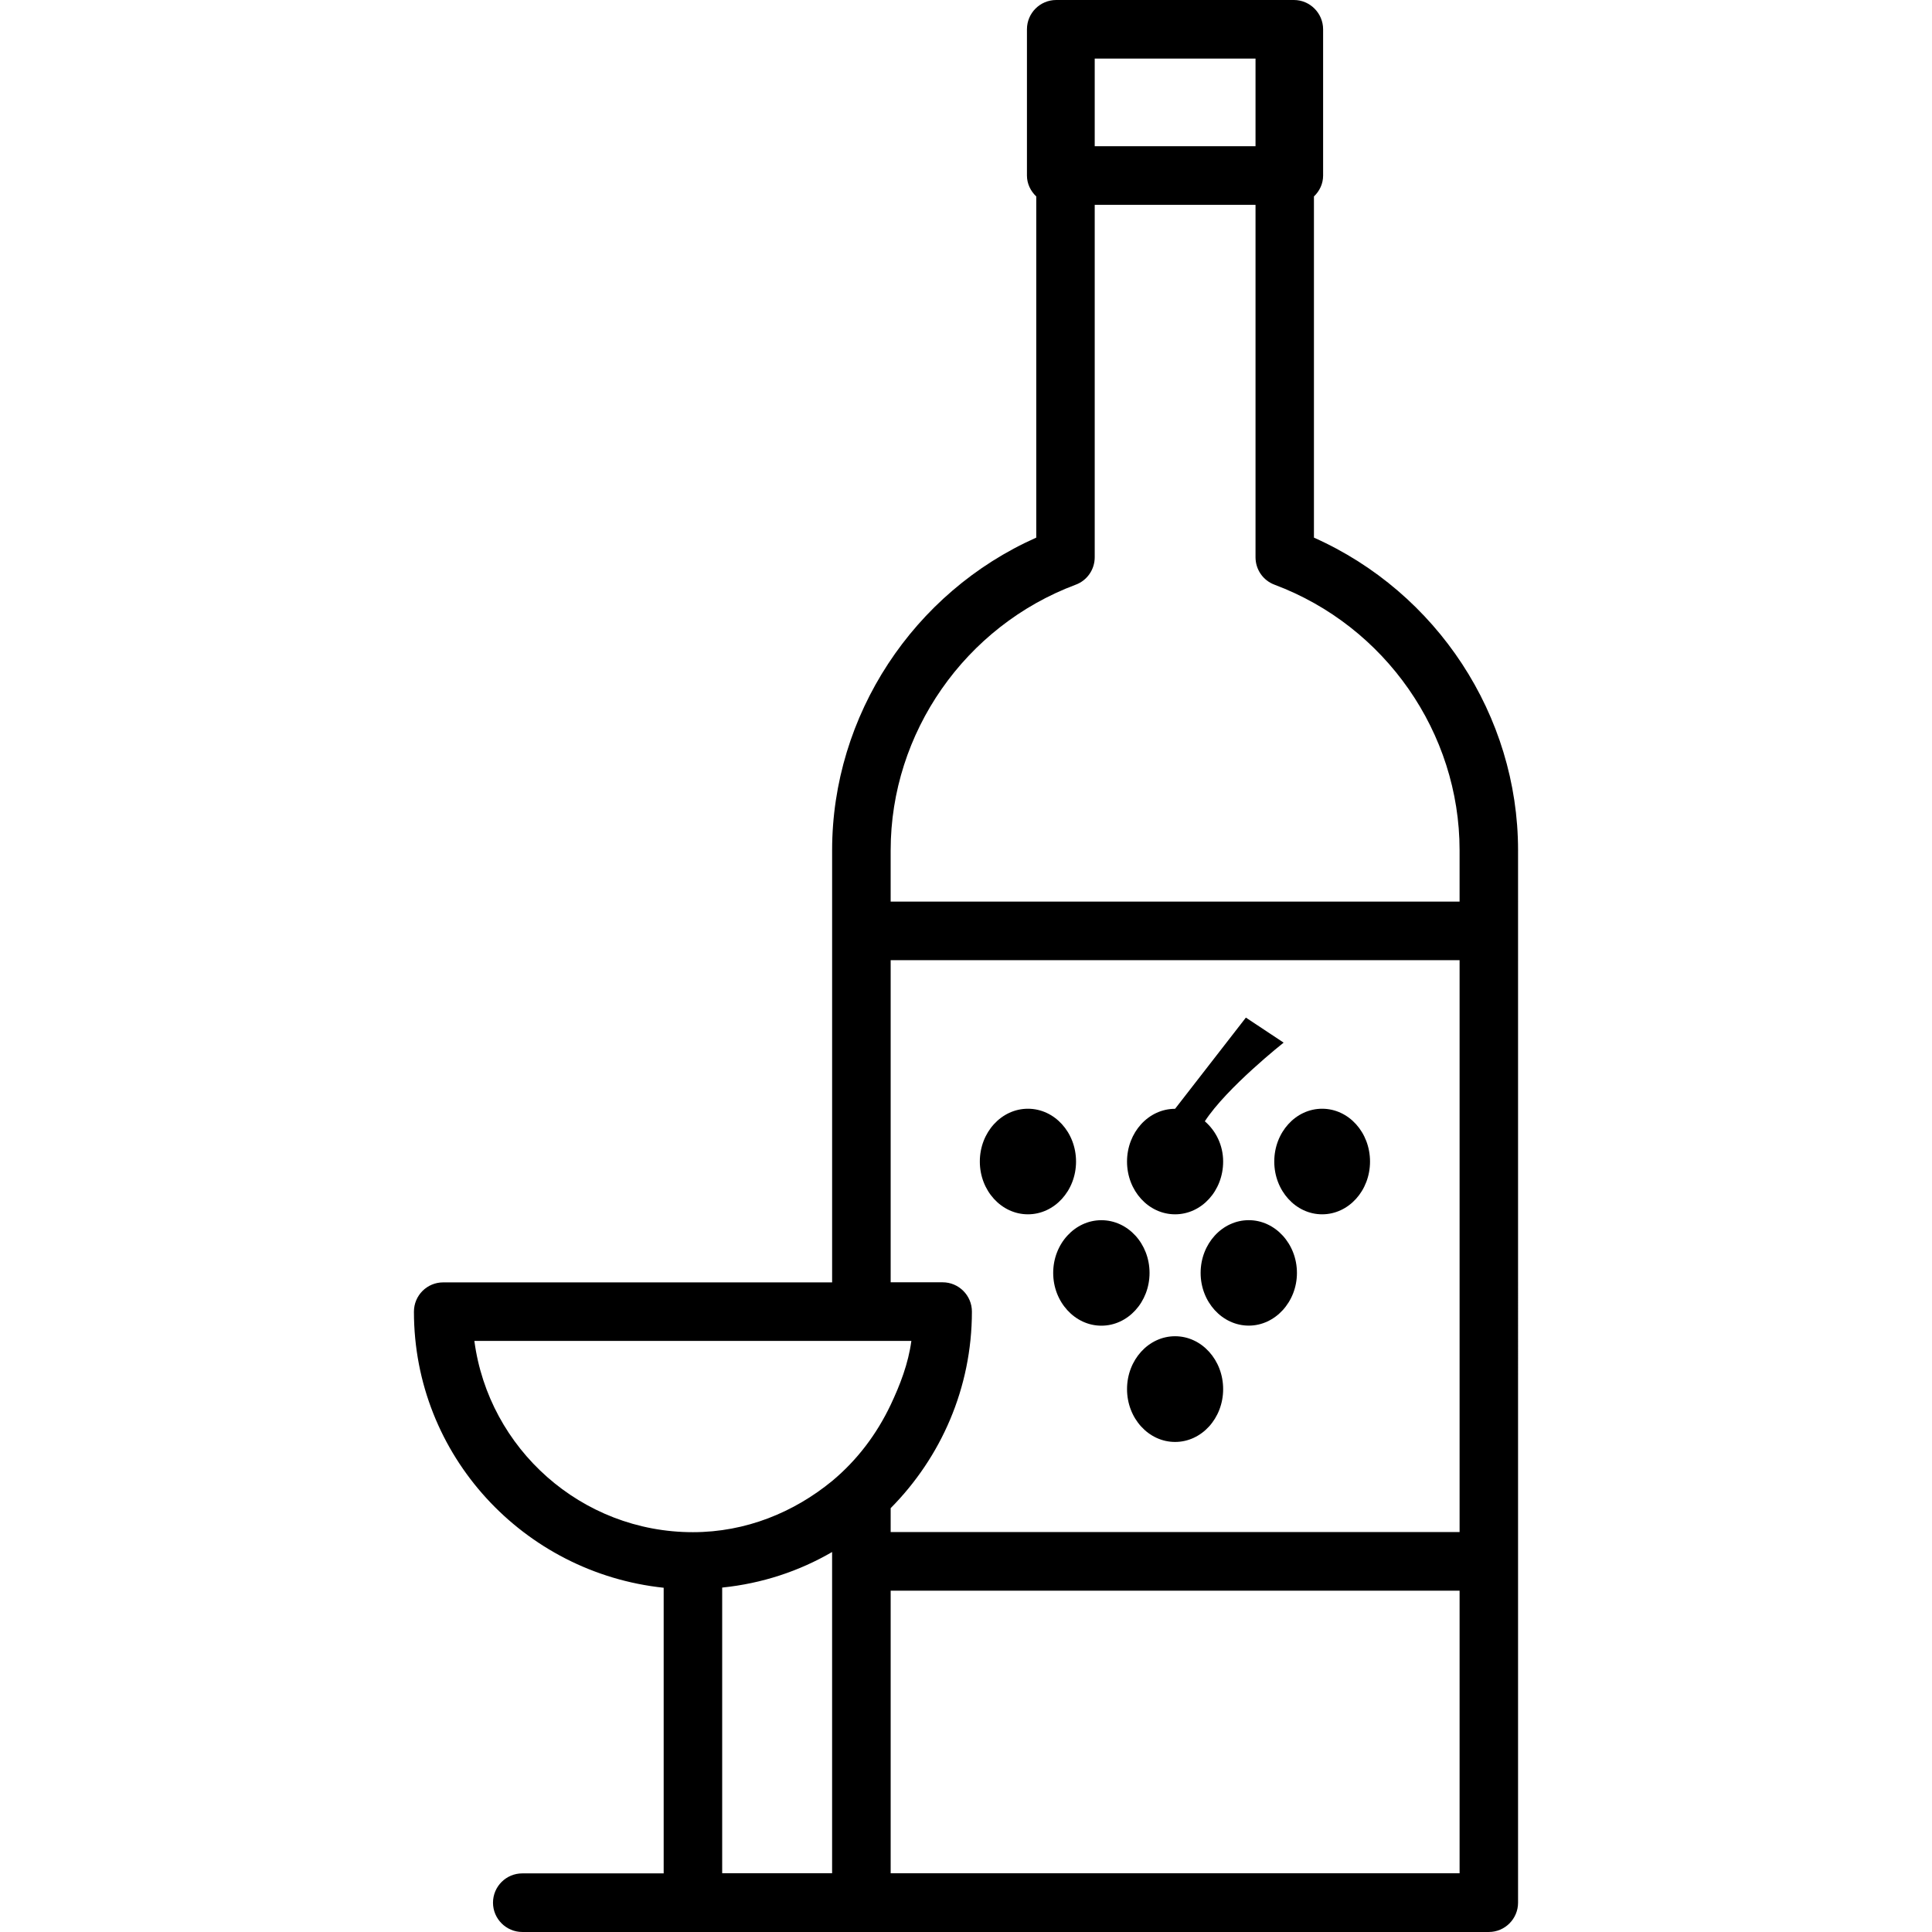 <?xml version="1.0"?>
 <!-- Generator: Adobe Illustrator 16.0.0, SVG Export Plug-In . SVG Version: 6.00 Build 0) --> <svg version="1.1" id="Capa_1" xmlns="http://www.w3.org/2000/svg" xmlns:xlink="http://www.w3.org/1999/xlink" x="0px" y="0px" width="235.532" height="235.532" viewBox="0 0 235.532 235.532" style="enable-background:new 0 0 235.532 235.532;" xml:space="preserve"> <g> <g> <path d="M160.184,65.543V23.948c0.682-0.651,1.118-1.537,1.118-2.548V3.571c0-1.961-1.604-3.571-3.562-3.571h-1.114h-26.729h-1.13 c-1.976,0-3.571,1.601-3.571,3.571V21.4c0,1.004,0.453,1.905,1.135,2.548v41.595c-14.976,6.655-24.886,21.672-24.886,38.105 v52.689H54.027c-1.97,0-3.564,1.595-3.564,3.574c0,17.533,13.385,31.848,30.446,33.654v34.821H63.675 c-1.97,0-3.573,1.595-3.573,3.574c0,1.96,1.603,3.57,3.573,3.57h20.796h20.538h0.26h76.233c1.972,0,3.566-1.61,3.566-3.57V103.656 C185.069,87.216,175.163,72.216,160.184,65.543z M133.458,7.144h19.604v10.684h-19.604V7.144z M108.582,103.648 c0-14.305,9.064-27.319,22.56-32.368c1.398-0.517,2.316-1.854,2.316-3.346V24.973h19.604v42.961c0,1.493,0.909,2.821,2.312,3.346 c13.517,5.058,22.565,18.071,22.565,32.368v6.264h-69.358V103.648z M108.582,117.057h69.358v69.717h-69.358v-2.913 c6.105-6.164,9.904-14.619,9.904-23.965c0-1.964-1.599-3.57-3.568-3.57h-6.336V117.057z M101.443,163.471h7.139h2.524 c-0.375,2.781-1.372,5.351-2.524,7.795c-1.715,3.603-4.092,6.748-7.139,9.285c-4.645,3.811-10.501,6.239-16.972,6.239 c-13.605,0-24.902-10.179-26.641-23.319H101.443z M88.042,193.543c4.853-0.497,9.369-1.992,13.401-4.336v39.156H88.042V193.543z M177.94,228.371h-69.358V193.92h69.358V228.371z"></path> <path d="M143.256,162.902c3.234,0,5.859,2.889,5.859,6.447s-2.625,6.44-5.859,6.44c-3.233,0-5.858-2.882-5.858-6.44 S140.022,162.902,143.256,162.902z"></path> <path d="M125.315,135.167c3.237,0,5.866,2.881,5.866,6.439c0,3.547-2.629,6.432-5.866,6.432c-3.234,0-5.863-2.885-5.863-6.432 C119.452,138.048,122.081,135.167,125.315,135.167z"></path> <path d="M143.256,148.038c3.234,0,5.859-2.877,5.859-6.432c0-2.012-0.897-3.751-2.232-4.909c2.661-4.1,9.606-9.59,9.606-9.59 l-4.602-3.051l-8.632,11.119c-3.241,0-5.858,2.881-5.858,6.436C137.397,145.161,140.015,148.038,143.256,148.038z"></path> <path d="M161.182,135.167c3.233,0,5.839,2.881,5.839,6.439c0,3.547-2.605,6.432-5.839,6.432c-3.222,0-5.835-2.885-5.835-6.432 C155.347,138.048,157.96,135.167,161.182,135.167z"></path> <path d="M128.396,155.184c0,3.547,2.653,6.432,5.875,6.432c3.234,0,5.871-2.885,5.871-6.432c0-3.559-2.637-6.428-5.871-6.428 C131.05,148.752,128.396,151.625,128.396,155.184z"></path> <path d="M152.241,148.752c-3.234,0-5.871,2.873-5.871,6.432c0,3.539,2.637,6.424,5.871,6.424c3.205,0,5.87-2.885,5.87-6.424 C158.111,151.625,155.446,148.752,152.241,148.752z"></path> </g> </g> <g> </g> <g> </g> <g> </g> <g> </g> <g> </g> <g> </g> <g> </g> <g> </g> <g> </g> <g> </g> <g> </g> <g> </g> <g> </g> <g> </g> <g> </g> </svg> 